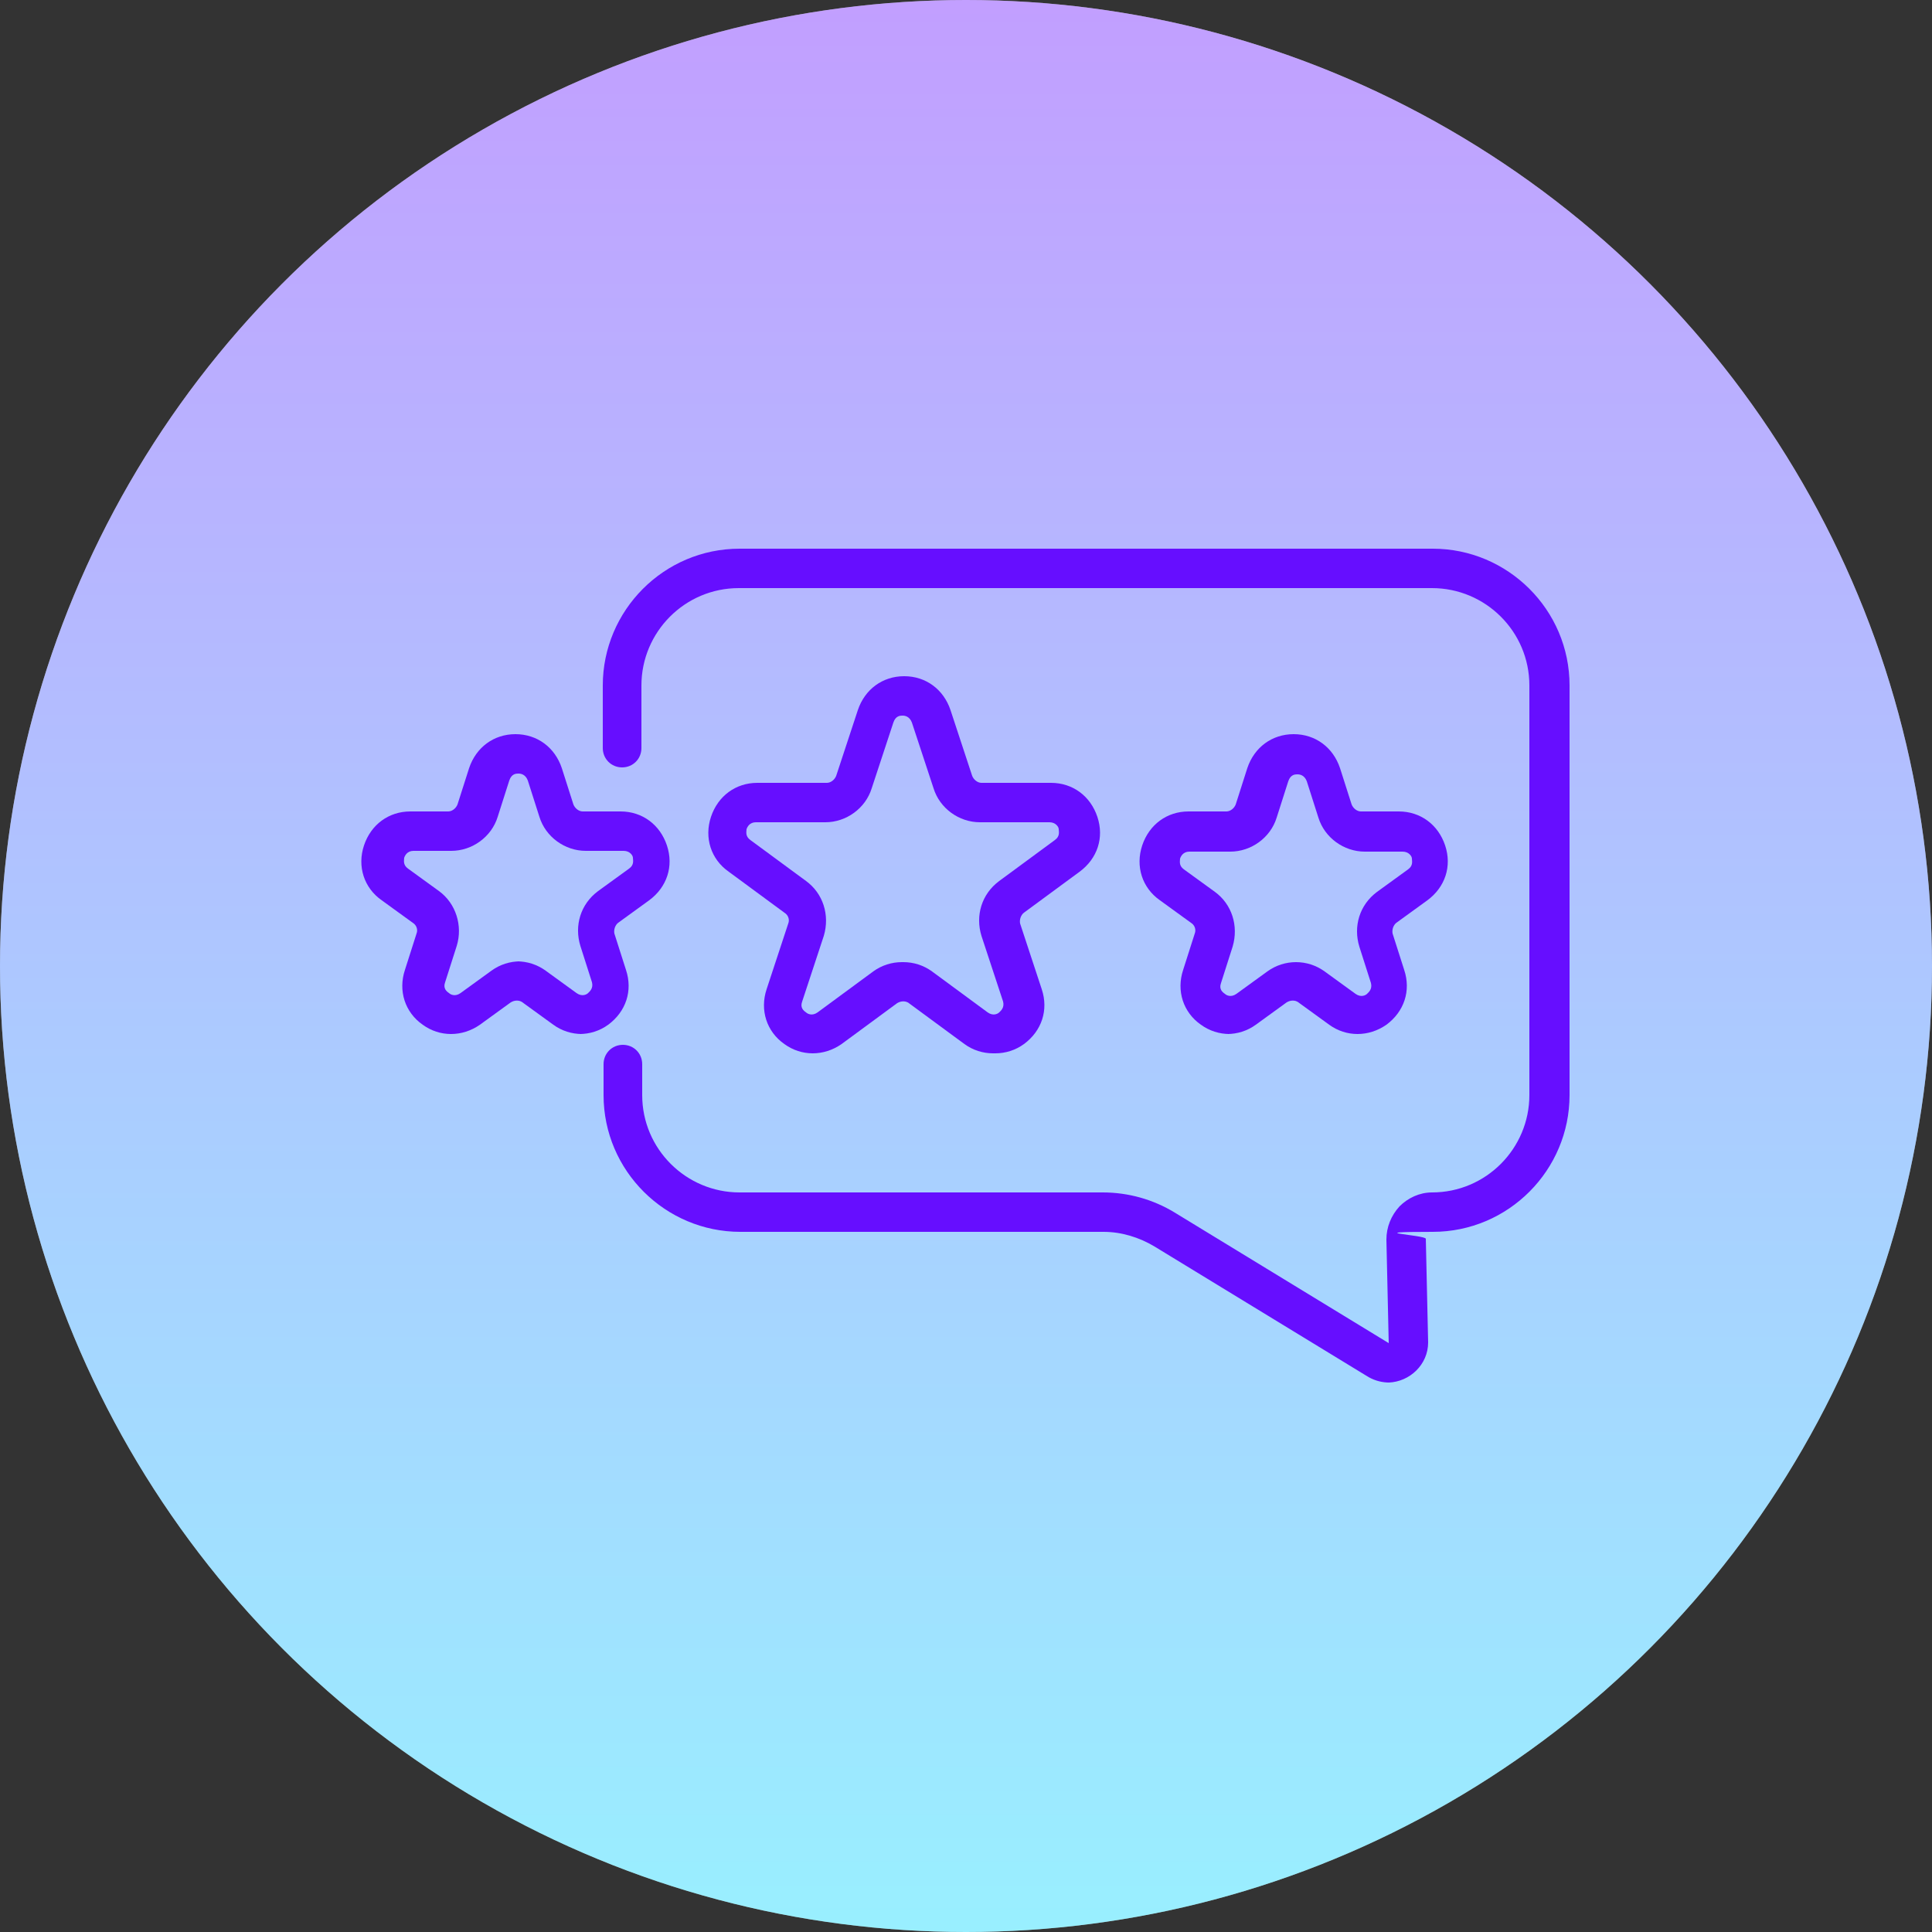 <?xml version="1.0" encoding="UTF-8"?>
<svg xmlns="http://www.w3.org/2000/svg" xmlns:xlink="http://www.w3.org/1999/xlink" version="1.1" viewBox="0 0 250 250">
  <rect x="0" y="0" width="250" height="250" fill="#333333" stroke="none"/>
  <defs>
    <style>
      .cls-1 {
        fill: #fff;
      }

      .cls-2 {
        fill: #660eff;
      }

      .cls-3 {
        fill: url(#Degradado_sin_nombre_8);
        opacity: .4;
      }
    </style>
    <linearGradient id="Degradado_sin_nombre_8" data-name="Degradado sin nombre 8" x1="125" y1="250" x2="125" y2="0" gradientUnits="userSpaceOnUse">
      <stop offset="0" stop-color="#00d8ff"/>
      <stop offset="1" stop-color="#660eff"/>
    </linearGradient>
  </defs>
  <!-- Generator: Adobe Illustrator 28.7.4, SVG Export Plug-In . SVG Version: 1.2.0 Build 166)  -->
  <g>
    <g id="Capa_1">
      <g>
        <circle class="cls-1" cx="125" cy="125" r="125"/>
        <circle class="cls-3" cx="125" cy="125" r="125"/>
        <g>
          <g>
            <path class="cls-2" d="M128.5,136.3c-1.3,0-2.6-.4-3.7-1.2l-7.2-5.3c-.4-.3-1-.3-1.5,0l-7.2,5.3c-2.3,1.6-5.2,1.6-7.4,0-2.3-1.6-3.2-4.4-2.3-7.1l2.8-8.5c.2-.5,0-1.1-.5-1.4l-7.2-5.3c-2.3-1.6-3.2-4.4-2.3-7.1.9-2.7,3.2-4.4,6-4.4h9c.5,0,1-.4,1.2-.9l2.8-8.5c.9-2.7,3.2-4.4,6-4.4s5.1,1.7,6,4.4l2.8,8.5c.2.5.7.9,1.2.9h9c2.8,0,5.1,1.7,6,4.4.9,2.7,0,5.4-2.3,7.1l-7.2,5.3c-.4.3-.6.9-.5,1.4l2.8,8.5c.9,2.7,0,5.4-2.3,7.1-1.1.8-2.4,1.2-3.7,1.2ZM116.9,124.5c1.3,0,2.6.4,3.7,1.2l7.2,5.3c.7.5,1.3.2,1.5,0,.2-.2.7-.6.5-1.4l-2.8-8.5c-.8-2.6,0-5.4,2.3-7.1l7.2-5.3c.7-.5.5-1.1.5-1.4,0-.3-.4-.9-1.2-.9h-9c-2.7,0-5.2-1.8-6-4.4l-2.8-8.5c-.3-.8-.9-.9-1.2-.9s-.9,0-1.2.9l-2.8,8.5c-.8,2.6-3.3,4.4-6,4.4h-9c-.8,0-1.1.6-1.2.9,0,.3-.2.9.5,1.4l7.2,5.3c2.2,1.6,3.1,4.4,2.3,7.1l-2.8,8.5c-.3.8.2,1.2.5,1.4.2.2.8.5,1.5,0l7.2-5.3c1.1-.8,2.4-1.2,3.7-1.2h0Z"/>
            <path class="cls-2" d="M159.1,133.8c-1.3,0-2.6-.4-3.7-1.2-2.3-1.6-3.2-4.4-2.3-7.1l1.5-4.7c.2-.5,0-1.1-.5-1.4l-4-2.9c-2.3-1.6-3.2-4.4-2.3-7.1.9-2.7,3.2-4.4,6-4.4h4.9c.5,0,1-.4,1.2-.9l1.5-4.7c.9-2.7,3.2-4.4,6-4.4s5.1,1.7,6,4.4l1.5,4.7c.2.5.7.9,1.2.9h4.9c2.8,0,5.1,1.7,6,4.4.9,2.7,0,5.4-2.3,7.1l-4,2.9c-.4.3-.6.9-.5,1.4l1.5,4.7c.9,2.7,0,5.4-2.3,7.1-2.3,1.6-5.2,1.6-7.4,0l-4-2.9c-.4-.3-1-.3-1.5,0l-4,2.9c-1.1.8-2.4,1.2-3.7,1.2h0ZM153.9,110.2c-.8,0-1.1.6-1.2.9,0,.3-.2.9.5,1.4l4,2.9c2.2,1.6,3.1,4.4,2.3,7.1l-1.5,4.7c-.3.8.2,1.2.5,1.4.2.2.8.5,1.5,0l4-2.9c2.2-1.6,5.2-1.6,7.4,0l4,2.9c.7.5,1.3.2,1.5,0,.2-.2.7-.6.5-1.4l-1.5-4.7c-.8-2.6,0-5.4,2.3-7.1l4-2.9c.7-.5.5-1.1.5-1.4,0-.3-.4-.9-1.2-.9h-4.9c-2.7,0-5.2-1.8-6-4.4l-1.5-4.7c-.3-.8-.9-.9-1.2-.9s-.9,0-1.2.9l-1.5,4.7c-.8,2.6-3.3,4.4-6,4.4h-4.9Z"/>
            <path class="cls-2" d="M75.3,133.8c-1.3,0-2.6-.4-3.7-1.2l-4-2.9c-.4-.3-1-.3-1.5,0l-4,2.9c-2.3,1.6-5.2,1.6-7.4,0-2.3-1.6-3.2-4.4-2.3-7.1l1.5-4.7c.2-.5,0-1.1-.5-1.4l-4-2.9c-2.3-1.6-3.2-4.4-2.3-7.1.9-2.7,3.2-4.4,6-4.4h4.9c.5,0,1-.4,1.2-.9l1.5-4.7c.9-2.7,3.2-4.4,6-4.4s5.1,1.7,6,4.4l1.5,4.7c.2.5.7.9,1.2.9h4.9c2.8,0,5.1,1.7,6,4.4.9,2.7,0,5.4-2.3,7.1l-4,2.9c-.4.3-.6.9-.5,1.4l1.5,4.7c.9,2.7,0,5.4-2.3,7.1-1.1.8-2.4,1.2-3.7,1.2h0ZM66.9,124.4c1.3,0,2.6.4,3.7,1.2l4,2.9c.7.5,1.3.2,1.5,0,.2-.2.7-.6.5-1.4l-1.5-4.7c-.8-2.6,0-5.4,2.3-7.1l4-2.9c.7-.5.5-1.1.5-1.4,0-.3-.4-.9-1.2-.9h-4.9c-2.7,0-5.2-1.8-6-4.4l-1.5-4.7c-.3-.8-.9-.9-1.2-.9s-.9,0-1.2.9l-1.5,4.7c-.8,2.6-3.3,4.4-6,4.4h-4.9c-.8,0-1.1.6-1.2.9,0,.3-.2.9.5,1.4l4,2.9c2.2,1.6,3.1,4.5,2.3,7.1l-1.5,4.7c-.3.8.2,1.2.5,1.4.2.2.8.5,1.5,0l4-2.9c1.1-.8,2.4-1.2,3.7-1.2h0Z"/>
          </g>
          <path class="cls-2" d="M179.8,178.9c-.9,0-1.8-.2-2.7-.7l-27.7-16.9c-2-1.2-4.3-1.9-6.6-1.9h-47c-9.7,0-17.7-7.9-17.7-17.7v-4c0-1.4,1.1-2.5,2.5-2.5s2.5,1.1,2.5,2.5v4c0,7,5.7,12.6,12.6,12.6h47c3.3,0,6.5.9,9.3,2.6l27.7,16.9s0,0,0,0l-.3-13.4c0-1.6.6-3.1,1.7-4.3,1.1-1.1,2.6-1.8,4.2-1.8,7,0,12.6-5.7,12.6-12.6v-53c0-7-5.7-12.6-12.6-12.6h-89.7c-7,0-12.6,5.7-12.6,12.6v8.1c0,1.4-1.1,2.5-2.5,2.5s-2.5-1.1-2.5-2.5v-8.1c0-9.7,7.9-17.7,17.7-17.7h89.7c9.7,0,17.7,7.9,17.7,17.7v53c0,9.7-7.9,17.7-17.7,17.7s-.9.4-.9.9c0,0,.3,13.4.3,13.4,0,2.9-2.4,5.1-5.1,5.2h0Z"/>
        </g>
      </g>
    </g>
  </g>
</svg>